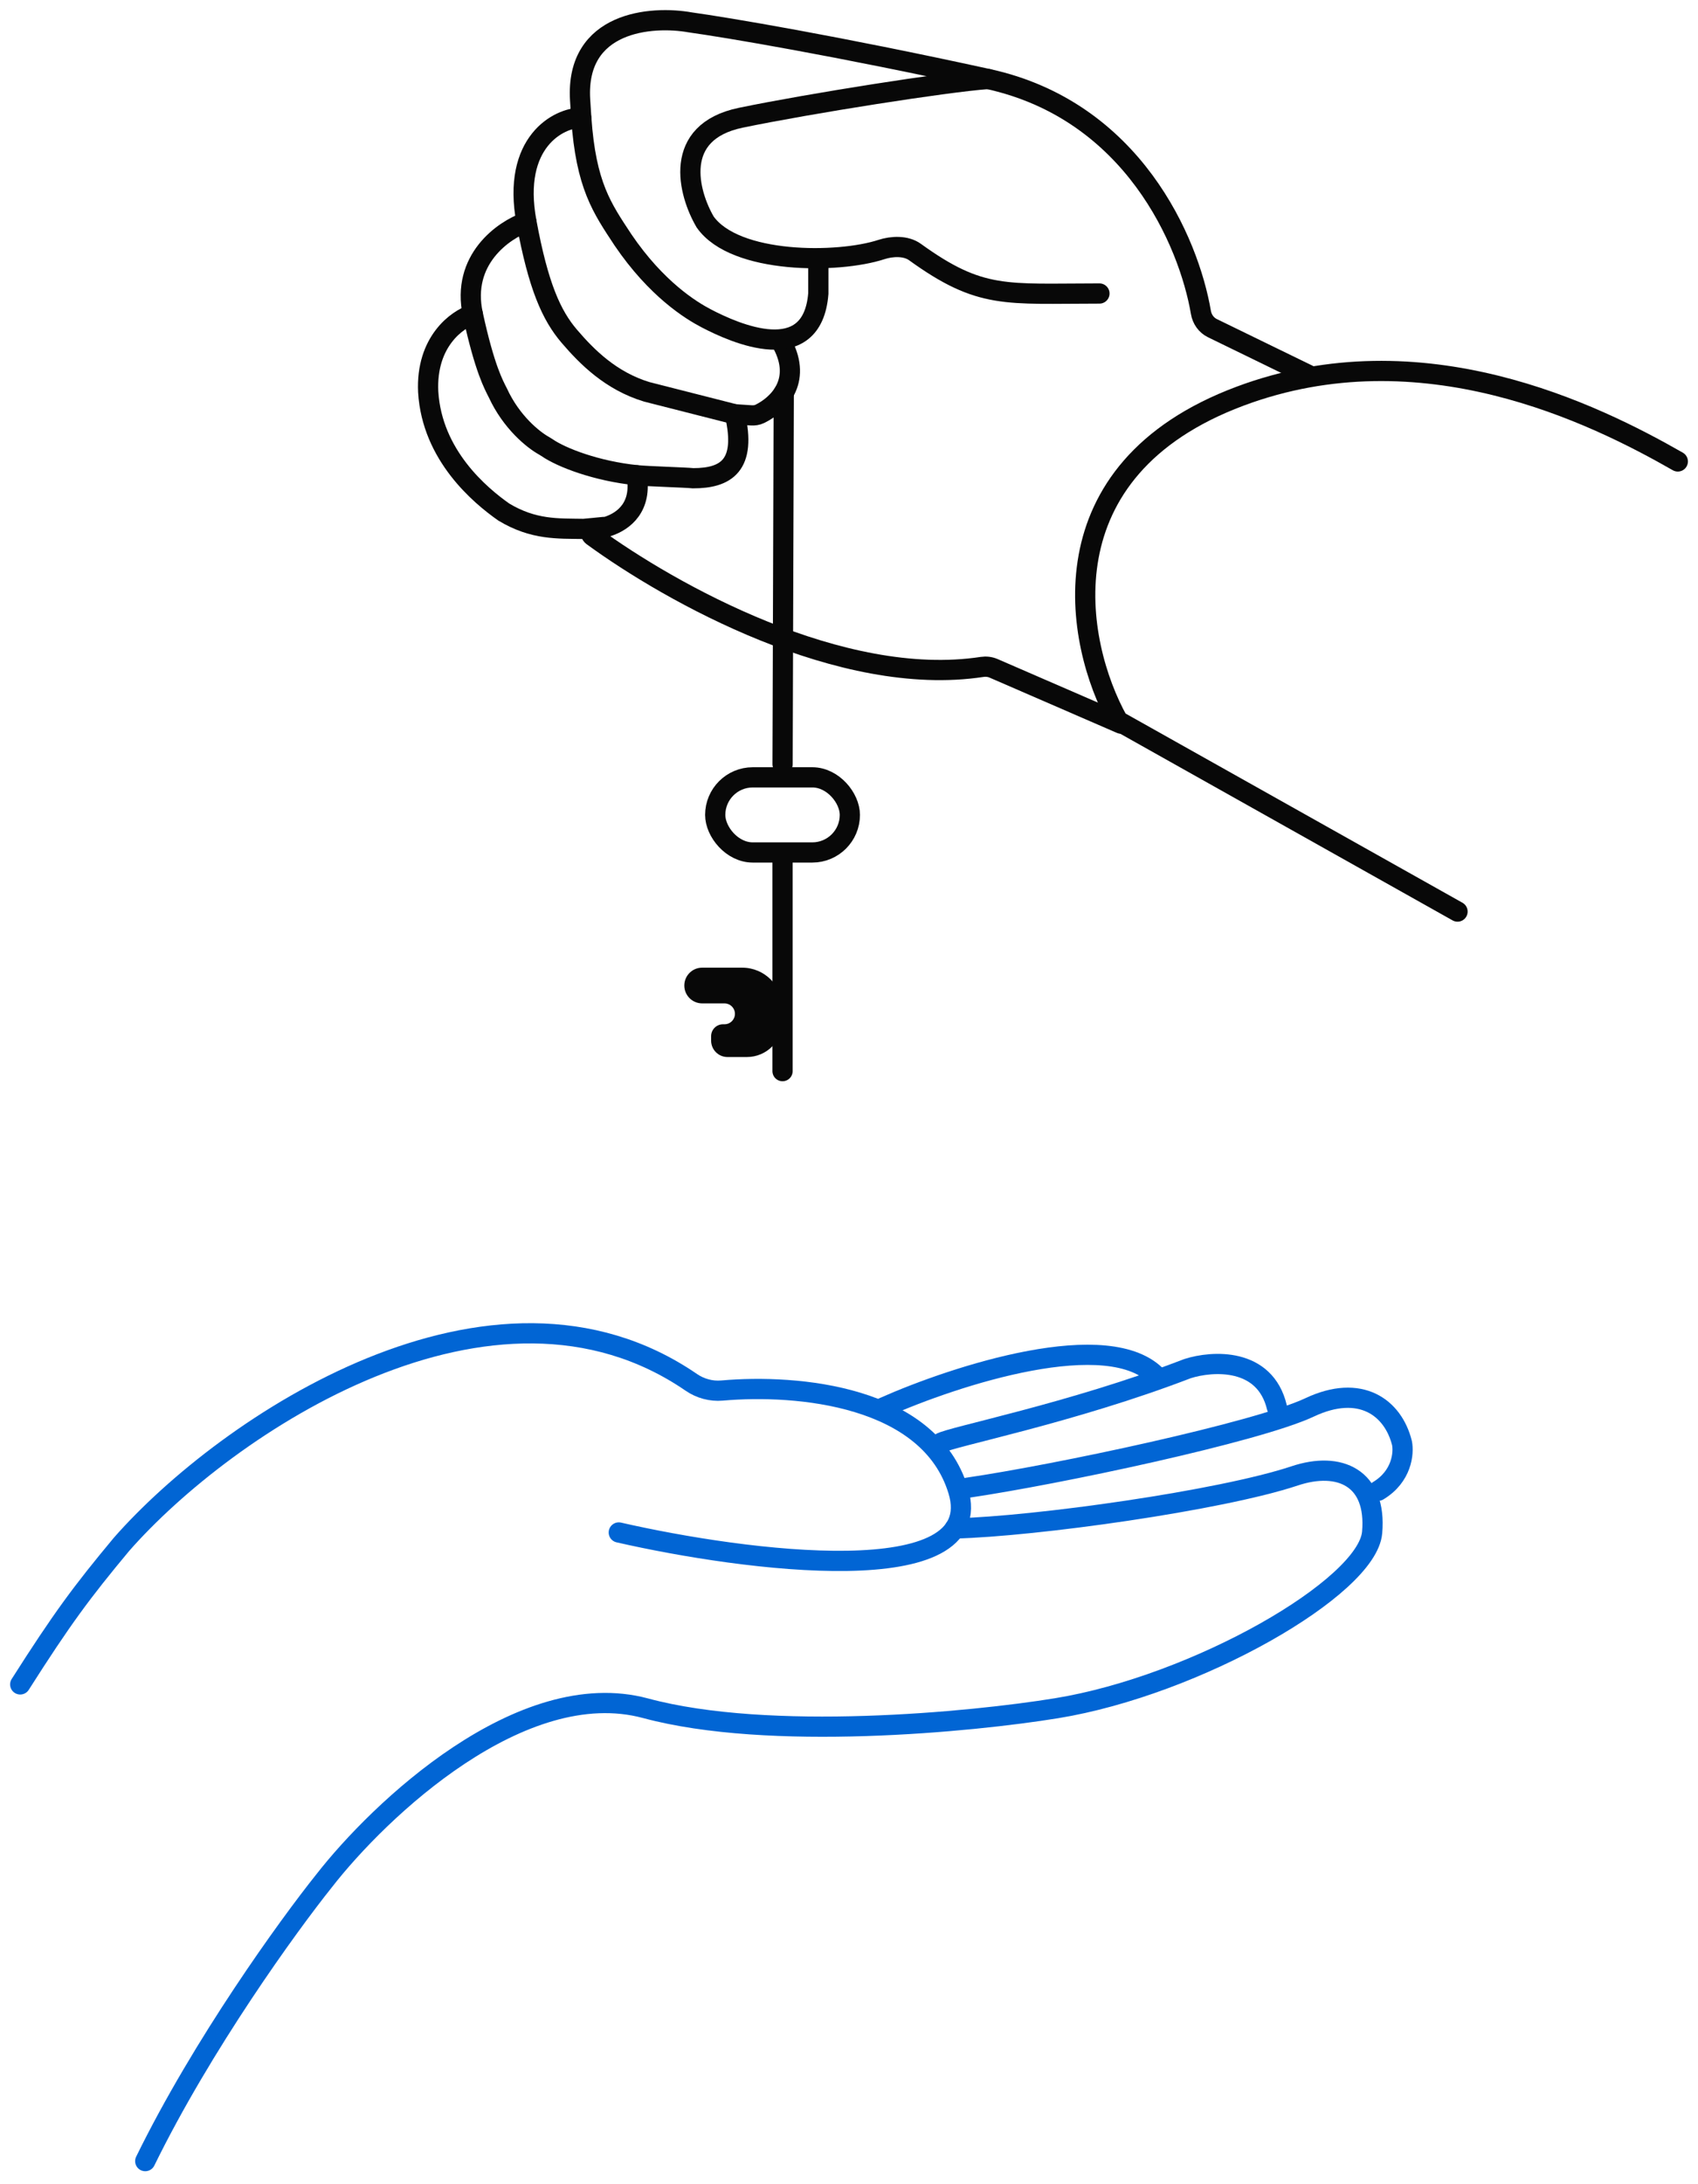 <?xml version="1.0" encoding="UTF-8"?> <svg xmlns="http://www.w3.org/2000/svg" width="84" height="108" viewBox="0 0 84 108" fill="none"><path d="M47.232 75.576C51.21 75.478 60.387 74.197 64.049 72.976C66.259 72.239 68.115 73.064 67.88 75.775C67.644 78.485 59.188 83.339 52.264 84.466C48.041 85.154 38.063 86.117 31.934 84.466C25.806 82.817 18.774 89.475 16.024 93.011C14.256 95.221 10.014 101.084 7.185 106.859" stroke="#0165D4" stroke-linecap="round"></path><path d="M47.848 73.565C52.219 72.927 62.156 70.827 64.79 69.588C67.294 68.409 68.915 69.588 69.356 71.355C69.455 71.846 69.356 73.005 68.178 73.712" stroke="#0165D4" stroke-linecap="round"></path><path d="M43.721 69.587C47.257 68.015 54.917 65.521 57.274 68.114" stroke="#0165D4" stroke-linecap="round"></path><path d="M46.523 71.355C46.964 71.061 53.004 69.882 58.75 67.672C59.977 67.28 62.58 67.113 63.169 69.588" stroke="#0165D4" stroke-linecap="round"></path><path d="M30.611 75.775C36.847 77.199 48.937 78.78 47.405 73.712C45.985 69.015 39.477 68.427 35.717 68.757C35.181 68.804 34.644 68.657 34.2 68.353C24.364 61.605 11.191 70.462 6.009 76.364C4.045 78.721 3.062 80.047 1 83.288" stroke="#0165D4" stroke-linecap="round"></path><path d="M29.433 26.154V26.154C29.243 26.153 29.16 26.39 29.313 26.503C33.196 29.34 41.625 34.038 48.582 32.977C48.776 32.947 48.975 32.97 49.155 33.048L55.453 35.78" stroke="#080808" stroke-linecap="round"></path><path d="M23.392 15.545C22.607 15.791 21.065 16.9 21.183 19.375C21.371 22.515 23.756 24.5 24.925 25.321C26.398 26.205 27.594 26.131 28.843 26.152V26.152C28.888 26.153 30.013 26.047 30.056 26.034C30.864 25.774 31.771 25.064 31.495 23.499" stroke="#080808" stroke-linecap="round"></path><path d="M26.043 10.978C24.913 11.371 22.802 12.834 23.391 15.545C23.98 18.255 24.432 19.035 24.629 19.428C25.3 20.883 26.379 21.744 26.907 22.038C26.959 22.067 27.009 22.098 27.059 22.132C27.78 22.631 29.512 23.294 31.493 23.498C32.05 23.556 33.884 23.605 34.292 23.647C35.913 23.647 36.944 23.023 36.355 20.485" stroke="#080808" stroke-linecap="round"></path><path d="M28.752 5.821C27.663 5.821 25.306 7 26.043 10.977C26.632 14.16 27.281 15.597 28.165 16.629C29.048 17.66 30.227 18.838 31.995 19.375L36.266 20.462C36.325 20.477 36.386 20.486 36.446 20.491L37.164 20.538C37.31 20.548 37.458 20.528 37.589 20.464C38.477 20.031 39.695 18.874 38.712 17.017" stroke="#080808" stroke-linecap="round"></path><path d="M64.736 18.544L59.978 16.226C59.672 16.077 59.466 15.784 59.409 15.448C58.809 11.939 56.038 5.472 48.88 3.906C41.337 2.257 35.916 1.353 34.148 1.107C32.233 0.764 28.462 1.049 28.698 4.938C28.716 5.242 28.735 5.536 28.755 5.822C28.987 9.184 29.788 10.294 30.819 11.862C32.471 14.294 34.176 15.345 34.944 15.745C36.358 16.482 40.188 18.196 40.483 14.513V13.028" stroke="#080808" stroke-linecap="round"></path><path d="M48.88 3.906C46.817 4.053 40.07 5.114 36.652 5.821C33.234 6.528 34.05 9.553 34.885 10.977C36.361 13.069 41.47 13.037 43.599 12.34C44.123 12.168 44.814 12.138 45.262 12.461C48.52 14.812 49.743 14.513 54.389 14.513" stroke="#080808" stroke-linecap="round"></path><path d="M38.773 19.428L38.714 37.789" stroke="#080808" stroke-linecap="round"></path><rect x="35.382" y="38.437" width="6.66" height="3.714" rx="1.857" stroke="#080808"></rect><path d="M38.712 42.356L38.712 52.963" stroke="#080808" stroke-linecap="round"></path><path d="M72.104 45.074L55.31 35.646C53.149 31.767 51.568 23.242 61.35 19.588C70.332 16.234 78.876 20.46 83.001 22.817" stroke="#080808" stroke-linecap="round"></path><path d="M34.737 47.847H36.715C37.819 47.847 38.715 48.742 38.715 49.847V50.498C38.715 51.475 37.923 52.266 36.947 52.266H35.989C35.542 52.266 35.179 51.903 35.179 51.456V51.235C35.179 50.91 35.443 50.646 35.768 50.646H35.842C36.127 50.646 36.357 50.415 36.357 50.13C36.357 49.845 36.127 49.614 35.842 49.614H34.737C34.249 49.614 33.853 49.219 33.853 48.731C33.853 48.242 34.249 47.847 34.737 47.847Z" fill="#080808"></path></svg> 